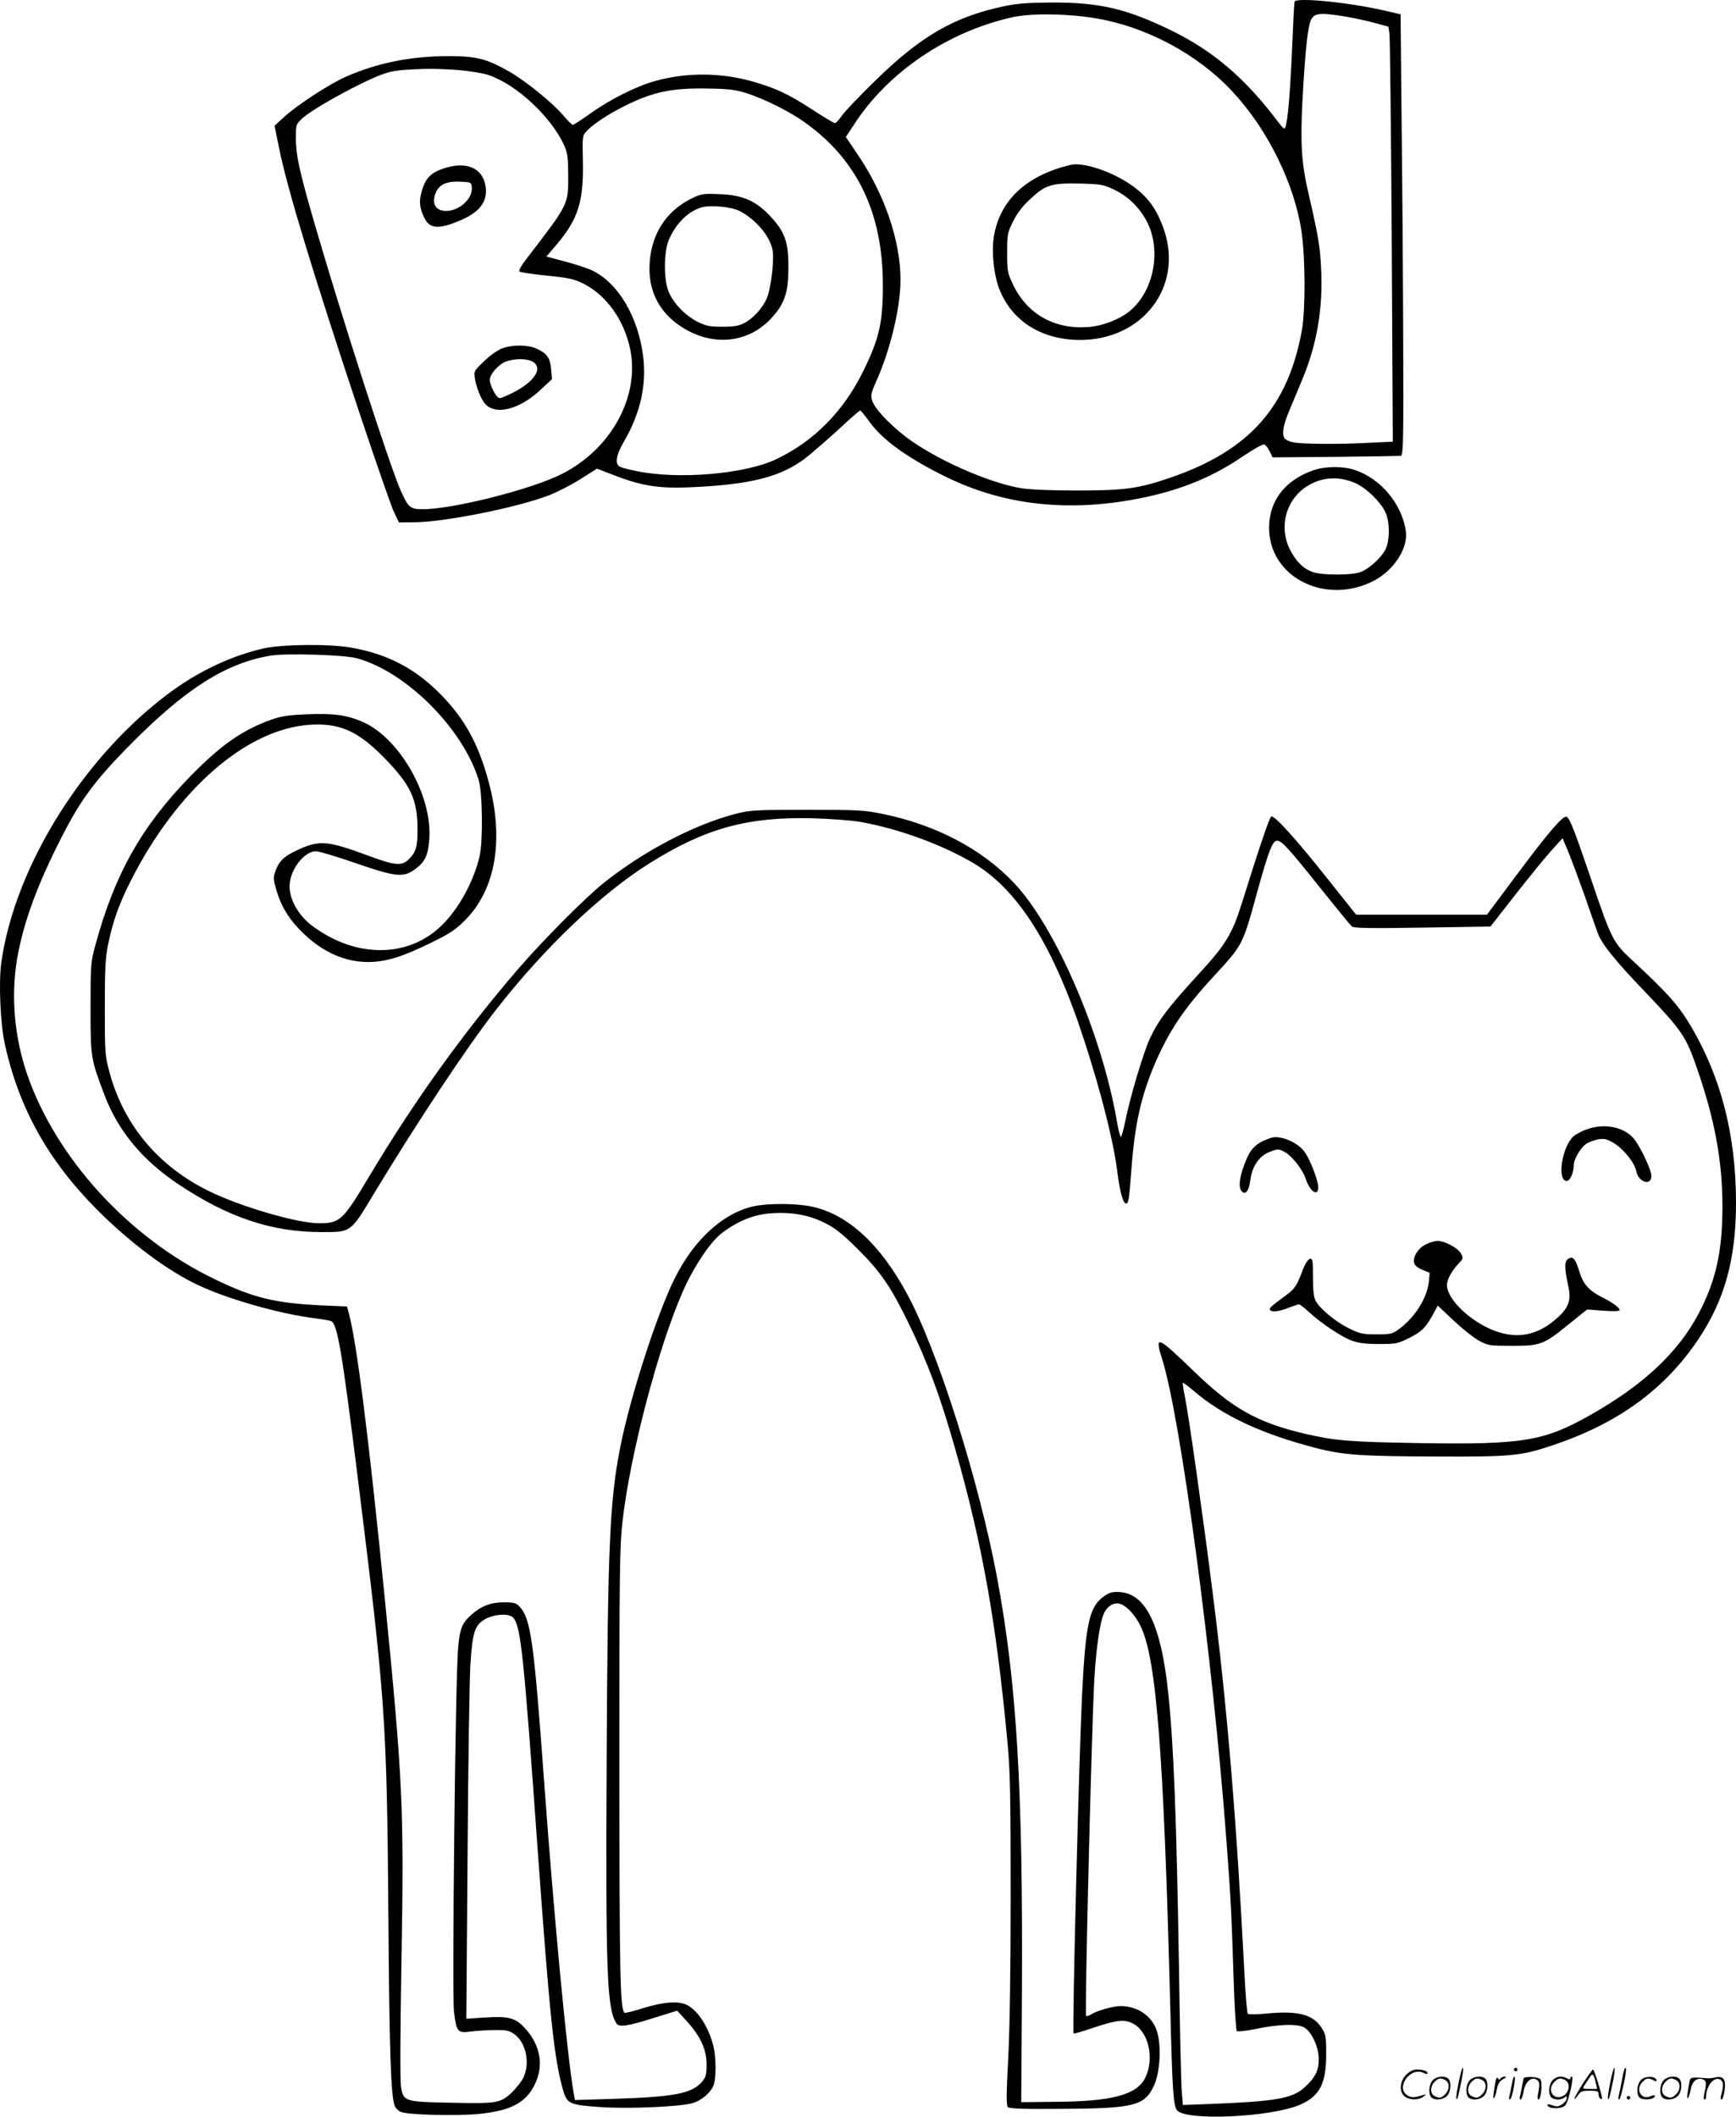 <svg version="1.0" xmlns="http://www.w3.org/2000/svg"
  viewBox="0 0 984.859 1200.546"
 preserveAspectRatio="xMidYMid meet">
<g transform="translate(-1.137,1200.822) scale(0.1,-0.1)"
fill="#000000" stroke="none">
<path d="M7356 11999 c-3 -8 -9 -133 -15 -279 -11 -245 -23 -387 -37 -432 -5
-16 -12 -10 -42 29 -185 246 -368 403 -607 519 -253 123 -402 158 -675 158
-142 -1 -194 -5 -277 -22 -282 -61 -467 -168 -727 -422 -87 -85 -172 -174
-188 -197 -16 -24 -34 -43 -40 -43 -6 0 -66 36 -132 79 -131 85 -199 117 -328
155 -182 53 -379 55 -559 5 -104 -28 -258 -105 -366 -183 -51 -36 -96 -66
-102 -66 -5 0 -28 23 -51 50 -60 72 -214 197 -306 250 -131 75 -187 89 -344
90 -215 0 -403 -37 -584 -116 -93 -40 -283 -164 -356 -232 l-51 -47 26 -129
c47 -231 193 -712 461 -1516 91 -272 177 -520 192 -550 l27 -55 95 1 c173 3
581 85 756 153 45 17 125 58 177 91 l95 60 91 -35 c184 -71 274 -82 526 -66
284 19 435 62 565 160 36 28 119 100 185 160 65 61 122 111 126 111 4 0 29
-31 56 -68 75 -103 222 -207 438 -312 312 -151 656 -194 1035 -129 257 44 458
122 644 250 61 41 111 69 120 66 8 -3 22 -21 31 -40 l16 -33 357 3 c196 2 363
5 371 6 13 2 15 90 13 632 -1 347 -5 910 -9 1251 l-6 621 -95 22 c-200 46
-498 75 -506 50z m-1126 -95 c286 -48 579 -205 774 -416 199 -213 351 -523
391 -792 22 -153 23 -444 2 -562 -79 -434 -298 -681 -743 -834 -182 -63 -261
-74 -534 -74 -147 0 -265 5 -314 13 -166 27 -431 139 -606 256 -108 72 -222
185 -240 239 -10 32 -8 42 23 113 80 178 137 418 137 574 0 222 -91 488 -245
714 l-65 96 44 67 c192 300 534 532 904 613 104 23 317 20 472 -7z m1410 11
c52 -9 129 -25 171 -37 l77 -21 6 -41 c3 -22 9 -552 13 -1177 l6 -1136 -129
-6 c-181 -10 -392 -8 -438 3 -21 4 -43 15 -47 22 -16 25 -8 74 25 153 18 44
52 125 75 180 84 201 119 405 107 635 -6 120 -15 176 -70 415 -41 174 -48 288
-36 523 12 231 26 388 41 444 16 63 42 68 199 43z m-5030 -304 c64 -5 141 -18
172 -28 160 -54 355 -236 430 -399 19 -42 22 -66 23 -174 0 -164 3 -158 -240
-474 -26 -33 -42 -63 -37 -68 4 -4 74 -15 155 -23 128 -13 155 -19 209 -46
129 -65 230 -206 264 -369 57 -269 -107 -569 -387 -710 -171 -87 -618 -200
-790 -200 -69 0 -81 9 -122 100 -61 133 -343 1008 -494 1530 -84 291 -103 377
-103 474 0 79 0 79 39 115 46 43 246 157 385 220 82 37 116 46 181 52 123 9
190 9 315 0z m1645 -134 c99 -33 237 -102 321 -162 300 -214 444 -515 444
-925 0 -214 -21 -303 -112 -488 -111 -227 -280 -397 -492 -498 -178 -85 -556
-117 -792 -68 -43 8 -87 20 -96 25 -30 16 -22 66 26 148 91 158 126 316 106
479 -29 227 -144 419 -293 488 -29 13 -99 36 -154 50 l-102 27 59 69 c122 145
153 244 148 474 -3 140 -3 143 22 169 36 39 122 96 215 142 161 81 270 103
475 99 124 -2 156 -7 225 -29z M6085 11073 c-253 -60 -404 -203 -436 -411 -13
-87 1 -216 32 -294 71 -181 239 -287 456 -288 357 -1 588 302 478 625 -41 118
-92 188 -186 254 -110 77 -273 131 -344 114z m246 -140 c81 -38 149 -105 191
-190 78 -160 34 -386 -99 -497 -60 -50 -156 -87 -241 -93 -192 -13 -345 75
-425 244 -30 64 -32 75 -32 178 0 105 2 113 34 178 23 46 54 87 98 127 85 80
121 91 284 87 115 -3 131 -6 190 -34z M2520 11050 c-67 -24 -95 -54 -116 -126
-17 -60 -13 -96 17 -156 31 -61 89 -61 219 -2 98 45 139 105 126 186 -17 107
-113 145 -246 98z m168 -105 c6 -66 -77 -138 -153 -133 -52 4 -73 39 -55 94
18 53 60 75 140 72 64 -3 65 -3 68 -33z M2862 10033 c-24 -8 -68 -39 -103 -72
-59 -57 -60 -58 -53 -102 3 -24 17 -68 31 -98 20 -41 34 -56 61 -68 71 -30
186 14 285 109 l60 56 -5 56 c-5 64 -24 90 -83 117 -49 22 -133 23 -193 2z
m176 -79 c52 -36 6 -108 -107 -168 -38 -20 -76 -36 -85 -36 -18 0 -55 70 -56
103 0 26 29 65 69 93 43 29 142 34 179 8z M3940 10885 c-156 -75 -243 -217
-244 -400 -1 -137 61 -251 176 -327 177 -118 383 -99 517 47 74 82 95 143 95
285 1 144 -19 202 -101 290 -82 89 -158 122 -288 127 -91 4 -105 2 -155 -22z
m268 -74 c93 -48 175 -146 187 -226 9 -57 -11 -217 -33 -268 -25 -57 -76 -113
-126 -140 -33 -17 -58 -22 -126 -22 -74 0 -92 4 -143 29 -67 35 -130 98 -160
164 -32 68 -31 236 1 305 41 90 105 154 180 178 49 16 173 5 220 -20z M7463
9341 c-170 -58 -262 -188 -251 -352 19 -265 325 -409 587 -278 118 59 201 185
188 284 -22 154 -142 299 -291 348 -64 22 -167 21 -233 -2z m242 -75 c59 -28
137 -103 165 -161 27 -56 27 -161 1 -214 -24 -46 -88 -105 -137 -126 -50 -21
-231 -21 -282 1 -52 21 -89 60 -123 126 -63 125 -24 278 92 355 86 57 188 63
284 19z M1505 8330 c-172 -39 -351 -122 -507 -233 -498 -357 -900 -992 -979
-1546 -16 -113 -6 -350 20 -466 80 -363 247 -662 526 -941 186 -186 399 -345
571 -425 169 -80 466 -164 662 -188 46 -6 88 -13 94 -17 34 -21 60 -174 148
-879 159 -1279 166 -1375 175 -2526 5 -723 14 -989 35 -1043 5 -15 22 -31 37
-37 41 -16 312 -23 439 -11 183 18 269 63 320 169 52 106 31 222 -56 317 -55
60 -94 70 -229 61 l-104 -7 7 929 c3 510 11 997 16 1081 12 188 26 228 92 261
55 26 128 28 151 4 43 -49 59 -205 137 -1293 70 -973 94 -1205 146 -1388 23
-77 37 -83 214 -95 160 -11 452 2 522 23 45 13 93 52 114 92 20 39 20 177 -2
248 -30 103 -86 185 -145 216 -47 24 -134 18 -246 -17 -57 -18 -106 -30 -109
-27 -25 25 -28 209 -29 1393 0 1126 2 1254 18 1395 44 383 202 984 342 1303
62 140 155 280 220 330 90 69 181 106 276 113 119 9 218 -8 309 -54 59 -29 98
-60 186 -147 130 -129 188 -213 289 -420 109 -224 178 -409 264 -710 155 -543
234 -985 298 -1670 15 -160 18 -297 18 -860 0 -438 -5 -761 -14 -933 -11 -203
-11 -266 -2 -275 9 -9 91 -12 304 -10 412 2 472 17 525 132 34 73 43 219 18
304 -25 88 -109 147 -208 147 -41 0 -134 -26 -166 -47 -13 -8 -26 -12 -29 -9
-9 9 32 1661 47 1916 12 194 34 332 58 375 26 44 64 60 101 41 34 -18 75 -64
101 -117 91 -178 133 -709 170 -2149 12 -495 18 -575 39 -601 50 -62 530 -40
697 31 112 49 149 119 149 286 0 104 -2 113 -27 152 -50 75 -132 96 -306 80
-58 -6 -107 -6 -112 -2 -4 5 -13 110 -19 234 -46 887 -98 1511 -182 2170 -51
404 -134 992 -155 1093 -9 43 -14 80 -12 82 2 2 30 -19 63 -47 163 -140 386
-244 693 -323 149 -39 258 -47 677 -48 432 -2 484 3 666 64 370 124 635 317
826 602 149 223 213 454 213 774 0 394 -91 735 -275 1032 -59 95 -128 171
-312 341 -111 103 -118 116 -237 467 -92 270 -118 337 -136 348 -19 12 -98
-80 -283 -327 l-170 -228 -371 0 -371 0 -160 201 c-183 231 -306 366 -322 356
-10 -6 -64 -164 -165 -487 -57 -182 -91 -238 -254 -415 -169 -185 -221 -254
-270 -359 -38 -84 -112 -332 -139 -468 -10 -49 -21 -88 -25 -88 -4 0 -15 44
-24 98 -87 493 -347 1093 -581 1341 -183 194 -446 332 -748 393 -102 21 -139
23 -427 23 -291 0 -322 -2 -402 -22 -235 -60 -526 -212 -753 -394 -108 -87
-344 -324 -486 -489 -314 -365 -589 -749 -846 -1179 -146 -245 -163 -261 -282
-261 -112 0 -394 79 -583 163 -309 138 -521 380 -605 692 -26 96 -27 109 -27
365 0 215 3 282 17 354 28 137 62 234 130 368 262 517 653 859 1012 885 169
12 274 -33 420 -181 156 -158 195 -240 195 -414 0 -100 -9 -129 -54 -172 -38
-34 -78 -30 -223 24 -237 88 -281 91 -410 30 -75 -35 -102 -64 -122 -125 -10
-30 -8 -46 10 -105 29 -96 77 -170 158 -246 118 -112 256 -166 396 -155 90 7
170 34 324 109 104 51 136 72 191 127 173 174 222 456 134 783 -59 221 -140
366 -283 508 -142 141 -297 220 -498 255 -124 22 -394 19 -498 -5z m529 -55
c278 -74 603 -397 693 -691 22 -72 25 -346 5 -433 -32 -138 -114 -290 -208
-385 -189 -192 -490 -196 -740 -10 -90 67 -143 173 -127 256 16 85 88 168 146
168 18 0 118 -30 222 -66 228 -79 272 -84 337 -39 61 44 79 81 85 178 16 243
-167 564 -372 658 -92 41 -167 52 -318 46 -105 -4 -146 -10 -202 -29 -169 -60
-289 -144 -465 -324 -277 -284 -429 -556 -538 -958 -26 -97 -27 -110 -27 -356
0 -282 1 -286 80 -495 77 -202 215 -368 419 -504 283 -189 530 -271 810 -271
172 0 164 -6 303 225 242 400 525 827 687 1034 272 350 597 660 871 832 318
200 560 266 930 256 99 -3 221 -12 270 -21 216 -39 457 -127 635 -231 257
-151 459 -472 633 -1010 98 -301 167 -578 187 -743 14 -109 31 -174 47 -179
16 -6 20 15 33 192 19 256 54 412 131 595 82 191 166 317 340 505 162 176 160
172 243 475 65 235 87 290 113 290 26 0 64 -42 250 -275 88 -110 166 -205 174
-212 11 -9 108 -11 400 -6 l386 6 147 188 c81 103 173 216 205 250 l57 63 32
-76 c17 -41 59 -154 93 -249 33 -96 67 -192 75 -214 22 -60 96 -153 261 -325
220 -231 238 -257 303 -445 100 -289 143 -523 143 -780 0 -254 -37 -420 -134
-605 -117 -223 -315 -408 -618 -579 -261 -147 -380 -167 -956 -158 -414 7
-486 13 -660 53 -271 64 -411 142 -631 355 -209 202 -223 207 -180 70 105
-332 288 -1700 365 -2731 24 -315 29 -414 41 -789 5 -156 13 -288 18 -293 4
-4 51 1 106 12 132 28 243 31 279 7 42 -27 79 -110 80 -177 0 -66 -20 -107
-83 -163 -67 -61 -165 -78 -527 -92 l-161 -6 -6 73 c-4 40 -11 354 -16 698
-14 860 -30 1269 -61 1565 -40 383 -125 561 -272 573 -43 3 -58 -1 -87 -20
-89 -60 -109 -149 -130 -563 -18 -378 -57 -1911 -48 -1920 2 -3 51 11 109 31
139 47 183 51 233 22 86 -50 117 -199 64 -306 -47 -95 -188 -133 -508 -135
l-195 -2 4 615 c6 1161 -29 1758 -140 2355 -102 549 -339 1298 -512 1615 -154
285 -338 452 -542 495 -91 19 -253 19 -334 0 -170 -40 -332 -189 -439 -402
-100 -196 -256 -679 -311 -959 -61 -307 -72 -568 -78 -1769 -6 -1224 1 -1419
56 -1504 14 -22 64 -15 209 31 l135 42 54 -59 c78 -86 113 -161 113 -246 0
-57 -4 -72 -25 -97 -57 -68 -157 -87 -496 -98 l-226 -7 -6 34 c-36 194 -112
996 -167 1749 -60 824 -77 948 -142 1017 -18 19 -32 23 -87 23 -76 0 -128 -20
-185 -70 -54 -48 -66 -78 -76 -193 -15 -172 -35 -1959 -23 -2060 14 -114 20
-122 98 -111 33 4 94 8 135 8 64 1 80 -3 109 -23 66 -47 91 -162 52 -246 -10
-22 -41 -61 -68 -87 -64 -59 -82 -62 -351 -56 -256 5 -263 7 -276 93 -5 36 -4
320 3 710 15 870 8 1022 -95 2060 -89 896 -158 1446 -204 1616 l-10 37 -138 6
c-272 13 -393 42 -617 151 -484 234 -896 685 -1060 1161 -72 210 -92 441 -57
651 36 208 113 419 253 693 105 206 184 314 364 499 330 338 564 489 825 531
86 14 414 4 484 -15z M9006 5600 c-26 -10 -57 -27 -68 -37 -66 -60 -95 -253
-38 -253 19 0 40 49 40 93 0 30 38 94 68 116 16 11 48 23 70 27 34 5 49 2 87
-20 56 -33 120 -113 129 -160 12 -64 86 -87 86 -27 0 31 -58 157 -96 206 -55
72 -173 96 -278 55z M7220 5554 c-87 -31 -115 -59 -149 -150 -28 -75 -34 -126
-18 -149 22 -30 44 -4 52 61 10 78 51 137 110 159 43 17 49 17 80 2 42 -20
106 -100 124 -155 24 -73 71 -104 71 -47 0 35 -43 149 -74 195 -38 58 -143
103 -196 84z M8098 4949 c-43 -22 -72 -70 -64 -104 4 -15 20 -28 47 -39 l41
-17 -4 -47 c-9 -95 -79 -206 -172 -274 -36 -26 -46 -28 -126 -28 -80 0 -93 3
-158 35 -77 39 -164 111 -187 156 -11 19 -15 61 -15 134 0 96 -2 106 -17 103
-11 -2 -27 -26 -41 -63 -33 -88 -45 -107 -93 -142 -88 -65 -99 -75 -93 -84 9
-15 50 -10 104 11 28 11 55 20 61 20 5 0 31 -20 57 -44 69 -64 187 -143 246
-163 36 -13 81 -18 151 -18 93 0 105 2 166 32 75 37 97 59 138 132 l29 54 89
-84 c49 -46 113 -97 143 -114 54 -29 59 -30 190 -30 163 0 178 6 326 126 l99
80 93 -7 c62 -4 92 -3 92 4 0 13 -40 42 -97 71 -78 39 -111 76 -133 151 -21
71 -37 87 -65 66 -19 -14 -18 -55 5 -160 15 -73 0 -115 -63 -172 -108 -98
-222 -122 -350 -76 -140 50 -277 180 -277 262 0 30 27 79 63 118 30 31 31 34
17 60 -18 33 -93 72 -135 72 -16 -1 -47 -10 -67 -21z M8286 194 c-10 -47 -15
-88 -12 -91 5 -6 9 7 30 110 7 37 10 67 6 67 -4 0 -15 -39 -24 -86z M8600 270
c0 -5 5 -10 10 -10 6 0 10 5 10 10 0 6 -4 10 -10 10 -5 0 -10 -4 -10 -10z
M9146 194 c-10 -47 -15 -88 -12 -91 5 -6 9 7 30 110 7 37 10 67 6 67 -4 0 -15
-39 -24 -86z M9226 269 c-3 -8 -10 -41 -16 -74 -6 -33 -14 -68 -16 -77 -3 -10
-1 -18 3 -18 10 0 46 171 38 178 -2 3 -7 -1 -9 -9z M7989 241 c-38 -38 -41
-101 -7 -125 29 -20 79 -20 104 0 18 14 18 15 1 10 -53 -17 -69 -17 -92 -2
-69 45 21 166 94 126 12 -6 21 -7 21 -1 0 12 -25 21 -62 21 -19 0 -39 -10 -59
-29z M8990 189 c-28 -45 -49 -83 -47 -85 2 -3 12 7 21 21 14 21 24 25 66 25
43 0 50 -3 50 -19 0 -11 5 -23 10 -26 6 -3 10 -3 10 1 0 20 -44 164 -51 164
-4 0 -30 -37 -59 -81z m75 4 l7 -33 -42 0 c-42 0 -42 0 -28 23 8 12 21 32 29
44 15 25 22 18 34 -34z M8140 210 c-22 -22 -27 -79 -8 -98 19 -19 66 -14 88 8
22 22 27 79 8 98 -19 19 -66 14 -88 -8z m71 0 c25 -14 25 -54 -1 -80 -23 -23
-33 -24 -61 -10 -25 14 -25 54 1 80 23 23 33 24 61 10z M8350 210 c-22 -22
-27 -79 -8 -98 19 -19 66 -14 88 8 22 22 27 79 8 98 -19 19 -66 14 -88 -8z
m71 0 c25 -14 25 -54 -1 -80 -23 -23 -33 -24 -61 -10 -25 14 -25 54 1 80 23
23 33 24 61 10z M8496 204 c-3 -16 -8 -47 -11 -69 -8 -51 10 -26 19 27 5 27
15 42 34 53 18 10 22 14 10 15 -9 0 -20 -5 -24 -11 -5 -8 -9 -8 -14 1 -5 8
-10 3 -14 -16z M8597 223 c-2 -4 -7 -26 -11 -48 -4 -22 -9 -48 -12 -57 -3 -10
-1 -18 4 -18 4 0 14 28 20 62 11 58 10 81 -1 61z M8655 220 c-1 -3 -5 -23 -9
-45 -4 -22 -9 -48 -12 -57 -3 -10 -1 -18 4 -18 5 0 13 20 17 45 7 53 44 87 74
68 17 -11 19 -28 8 -80 -4 -18 -3 -33 2 -33 16 0 24 99 11 115 -12 14 -87 18
-95 5z M8820 210 c-22 -22 -27 -79 -8 -98 7 -7 24 -12 38 -12 14 0 31 5 38 12
9 9 12 8 12 -5 0 -9 -12 -24 -26 -34 -21 -13 -32 -15 -55 -6 -16 6 -29 8 -29
3 0 -24 81 -27 102 -2 18 19 50 162 37 162 -5 0 -9 -5 -9 -10 0 -7 -6 -7 -19
0 -30 16 -59 12 -81 -10z m71 0 c29 -16 25 -65 -6 -86 -56 -37 -103 28 -55 76
23 23 33 24 61 10z M9321 211 c-23 -23 -28 -80 -9 -99 19 -19 88 -13 88 9 0 5
-11 4 -24 -2 -54 -25 -89 38 -46 81 23 23 33 24 62 9 16 -9 19 -8 16 3 -8 22
-64 22 -87 -1z M9450 210 c-22 -22 -27 -79 -8 -98 19 -19 66 -14 88 8 22 22
27 79 8 98 -19 19 -66 14 -88 -8z m71 0 c25 -14 25 -54 -1 -80 -23 -23 -33
-24 -61 -10 -25 14 -25 54 1 80 23 23 33 24 61 10z M9596 201 c-3 -14 -8 -44
-11 -66 -8 -51 10 -26 19 27 8 41 35 63 66 53 22 -7 24 -21 11 -77 -5 -22 -5
-38 0 -38 5 0 9 6 9 13 0 68 51 125 85 97 15 -13 15 -35 -1 -92 -3 -10 -1 -18
4 -18 6 0 13 23 17 50 9 63 -5 84 -49 76 -17 -4 -35 -6 -41 -6 -101 8 -104 7
-109 -19z M9240 110 c0 -5 5 -10 10 -10 6 0 10 5 10 10 0 6 -4 10 -10 10 -5 0
-10 -4 -10 -10z"/>
</g>
</svg>
